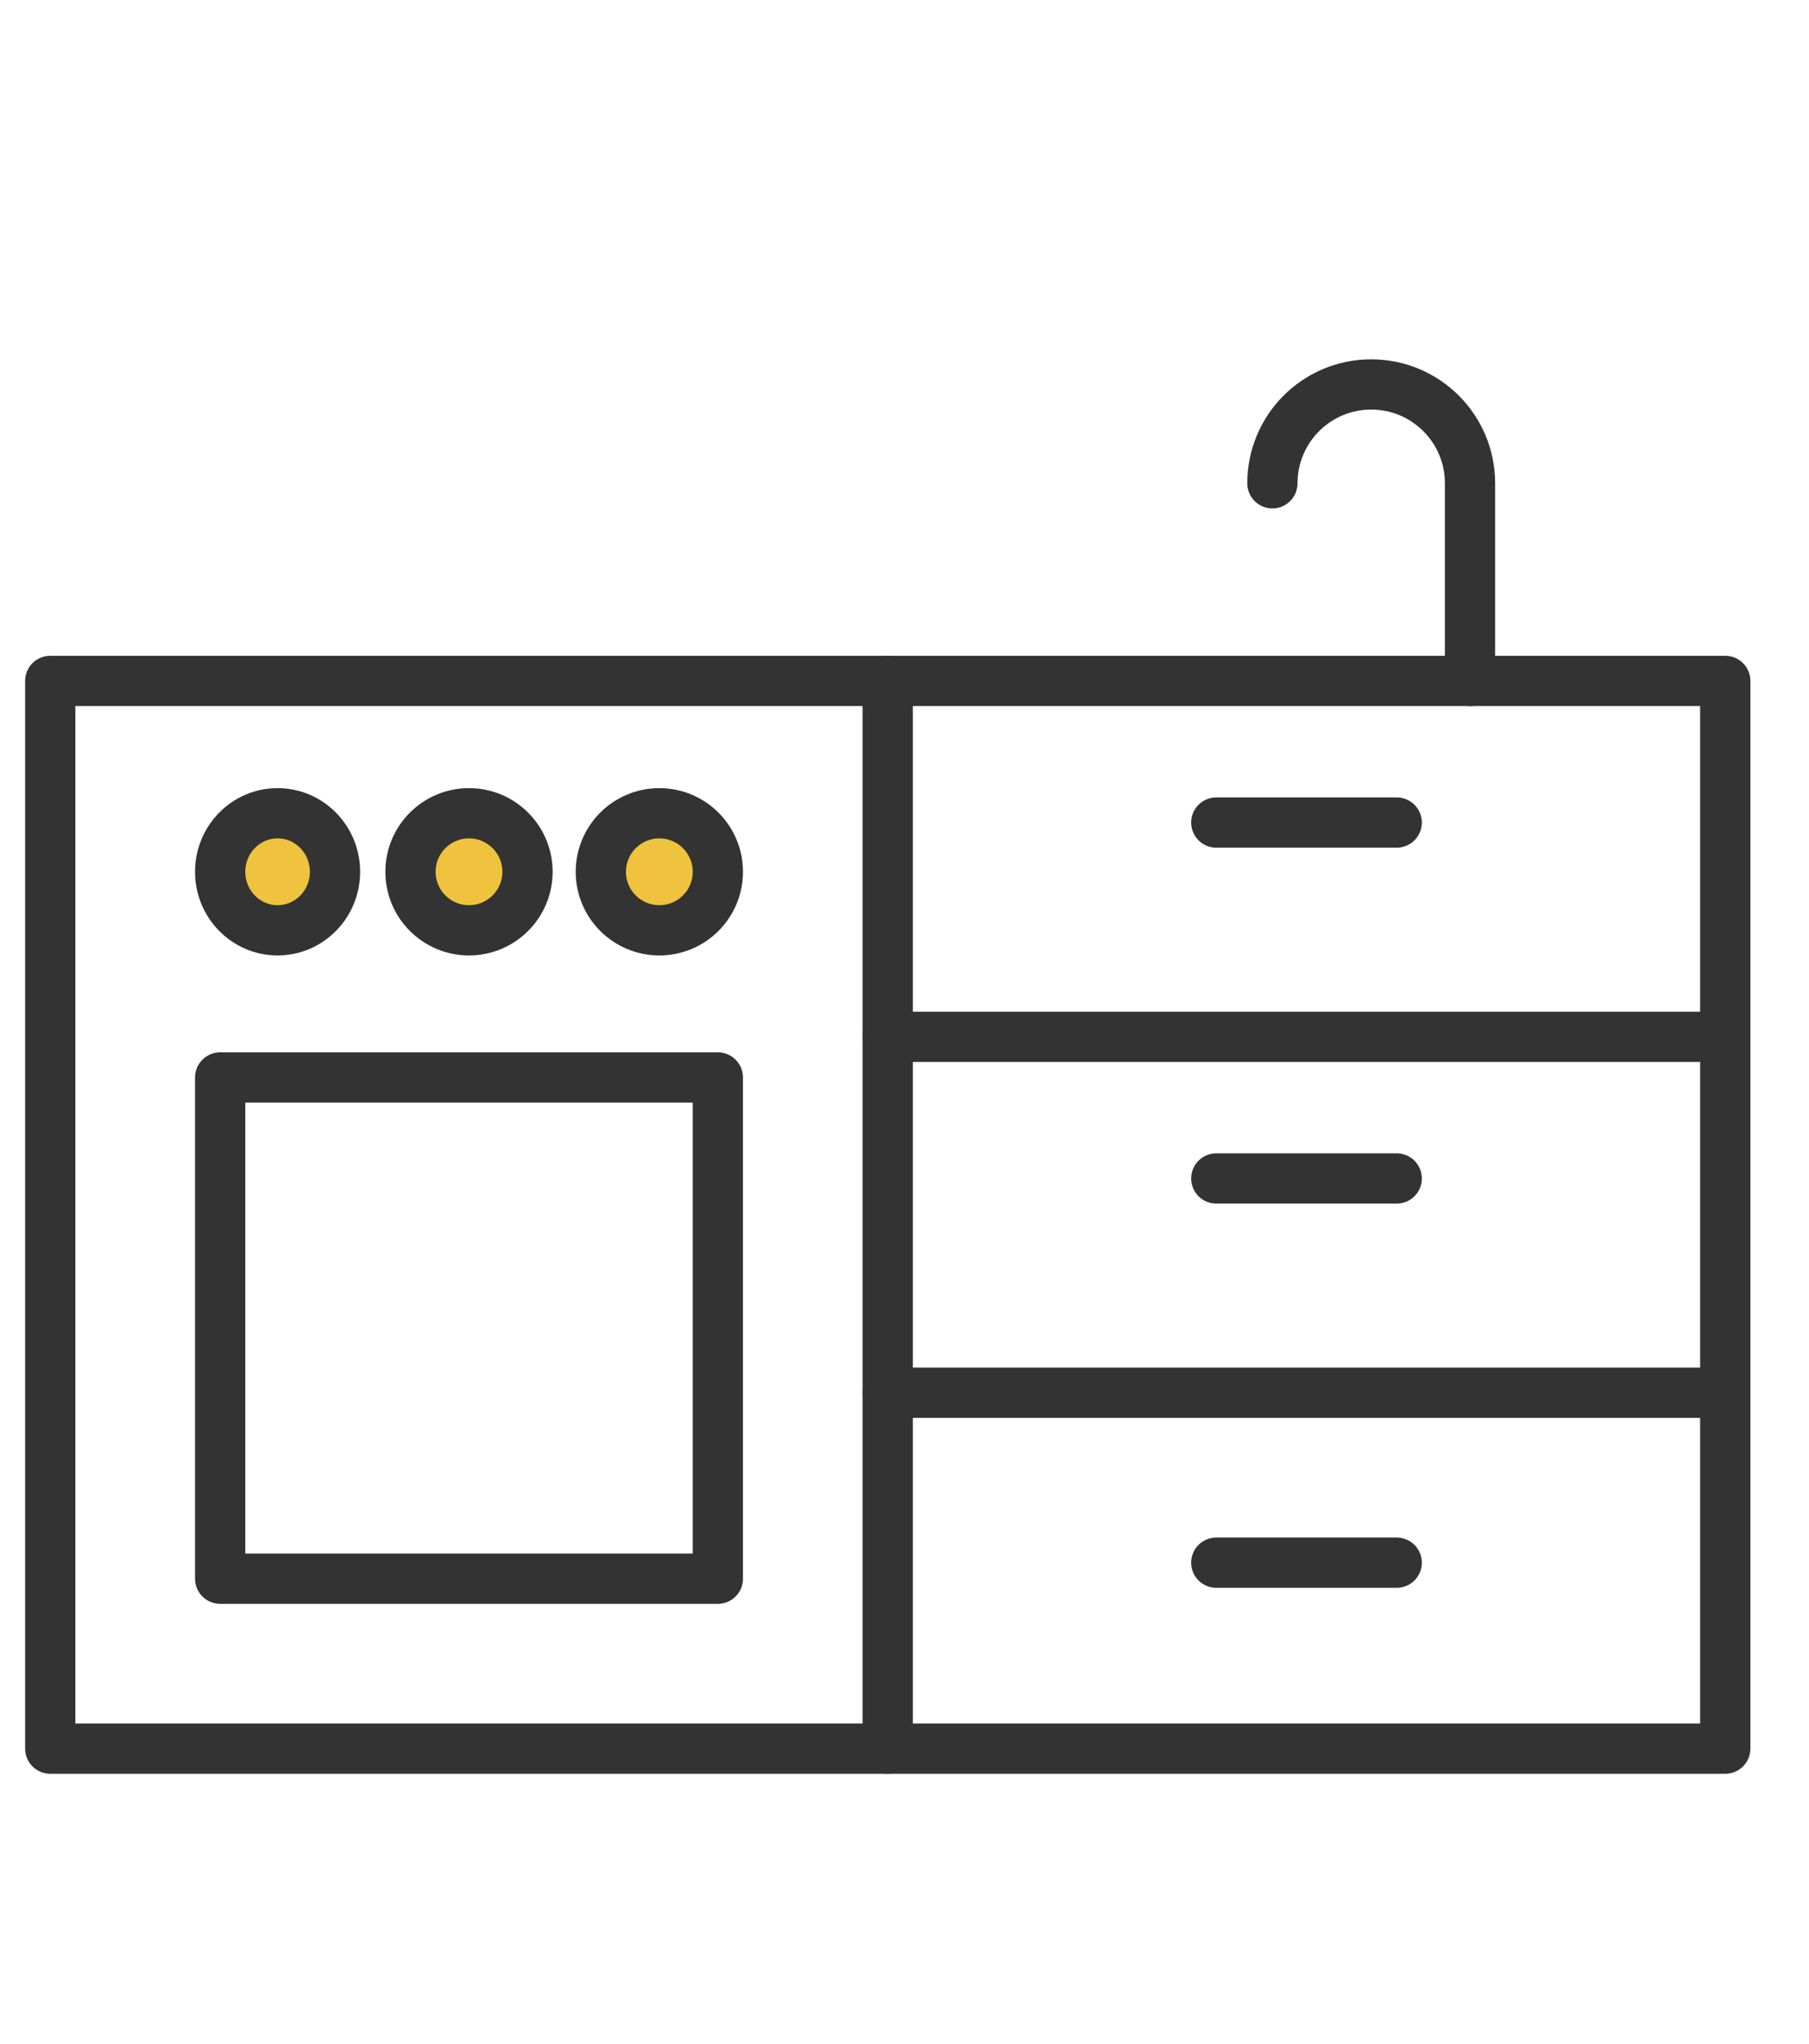 <?xml version="1.0" encoding="UTF-8"?>
<svg id="_レイヤー_1" xmlns="http://www.w3.org/2000/svg" width="108" height="122" version="1.1" viewBox="0 0 108 122">
  <!-- Generator: Adobe Illustrator 29.8.2, SVG Export Plug-In . SVG Version: 2.1.1 Build 3)  -->
  <defs>
    <style>
      .st0 {
        fill: #f0c33e;
      }

      .st0, .st1 {
        stroke: #333;
        stroke-linecap: round;
        stroke-linejoin: round;
        stroke-width: 3px;
      }

      .st1 {
        fill: none;
      }
    </style>
  </defs>
  <rect class="st1" x="13.144" y="64.31" width="29.713" height="29.915"/>
  <rect class="st1" x="3" y="40.641" width="100" height="63.727"/>
  <line class="st1" x1="53" y1="104.368" x2="53" y2="40.642"/>
  <line class="st1" x1="103" y1="61.884" x2="53" y2="61.884"/>
  <line class="st1" x1="103" y1="83.126" x2="53" y2="83.126"/>
  <line class="st1" x1="83.386" y1="93.269" x2="72.614" y2="93.269"/>
  <line class="st1" x1="83.386" y1="70.337" x2="72.614" y2="70.337"/>
  <line class="st1" x1="83.386" y1="49.094" x2="72.614" y2="49.094"/>
  <path class="st1" d="M75.964,28.845c0-3.258,2.641-5.899,5.899-5.899h0c3.258,0,5.899,2.641,5.899,5.899v11.797"/>
  <ellipse class="st0" cx="16.572" cy="52.033" rx="3.428" ry="3.493"/>
  <circle class="st0" cx="28" cy="52.033" r="3.493"/>
  <circle class="st0" cx="39.364" cy="52.033" r="3.493"/>
</svg>